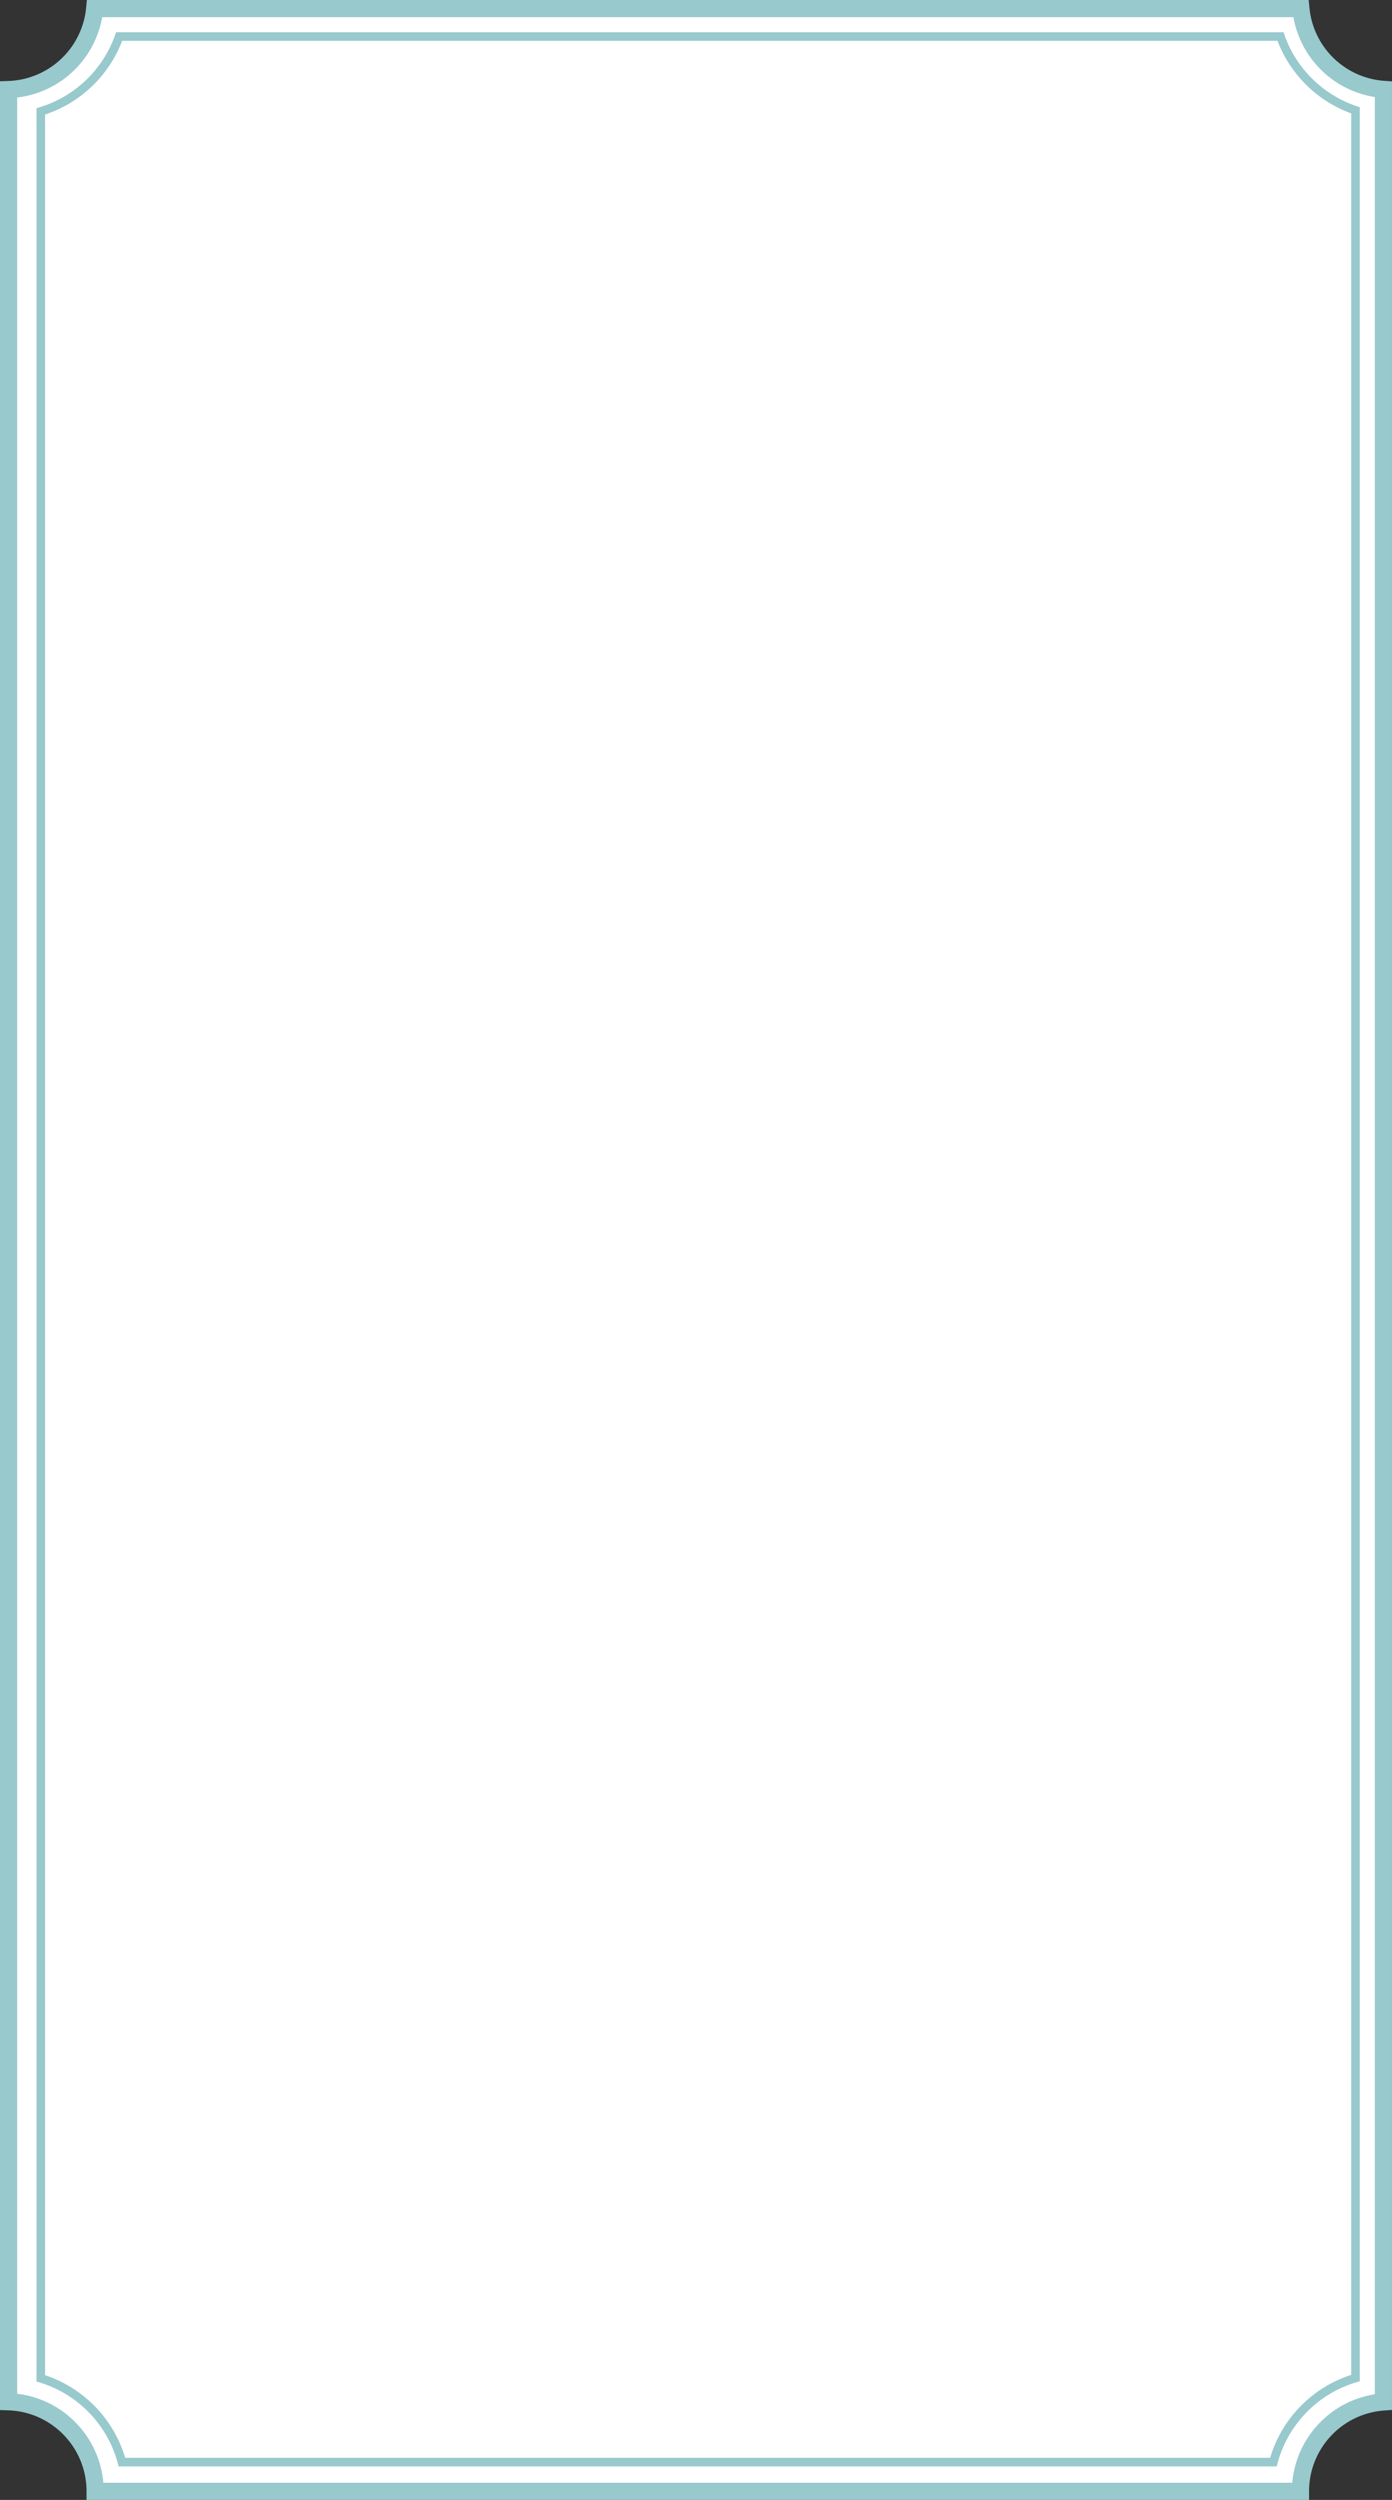 <svg xmlns="http://www.w3.org/2000/svg" width="324.048" height="581.581" viewBox="0 0 324.048 581.581"><rect x="0" y="0" width="324.048" height="581.581" fill="#333333" stroke="none"/><g transform="translate(-3811.046 -2753.5)"><path d="M-3100.7,598.431h-280.6a20.741,20.741,0,0,0-5.876-14.508,20.736,20.736,0,0,0-14.266-6.329V39.687a20.813,20.813,0,0,0,13.6-5.671,20.815,20.815,0,0,0,6.449-13.167H-3100.6a20.845,20.845,0,0,0,6.165,12.894,20.845,20.845,0,0,0,13.044,5.9v538a20.771,20.771,0,0,0-13.7,6.57,20.775,20.775,0,0,0-5.6,14.222Z" transform="translate(7214.489 2734.651)" fill="#fff"/><path d="M-3100.7,600.431h-282.6v-2a18.753,18.753,0,0,0-5.312-13.116,18.744,18.744,0,0,0-12.9-5.722l-1.933-.065V37.753l1.933-.065a18.816,18.816,0,0,0,12.292-5.127,18.817,18.817,0,0,0,5.83-11.9l.172-1.81h284.429l.172,1.811a18.842,18.842,0,0,0,5.574,11.655,18.842,18.842,0,0,0,11.791,5.333l1.854.136V579.5l-1.854.136a18.777,18.777,0,0,0-12.384,5.94,18.782,18.782,0,0,0-5.067,12.857v2Zm-278.688-4h276.775a22.755,22.755,0,0,1,6.056-13.588,22.769,22.769,0,0,1,13.162-6.988V41.424a22.864,22.864,0,0,1-12.444-6.252,22.87,22.87,0,0,1-6.51-12.322h-277.3a22.829,22.829,0,0,1-6.821,12.621,22.815,22.815,0,0,1-12.971,6.068v534.2a22.718,22.718,0,0,1,13.7,6.791A22.716,22.716,0,0,1-3379.387,596.431Z" transform="translate(7214.489 2734.651)" fill="#98c9cd"/><path d="M-3098.279,601.485h-269.614a26.859,26.859,0,0,0-6.857-12.5,26.913,26.913,0,0,0-12.25-7.245V52.853a26.965,26.965,0,0,0,11.5-6.505,26.978,26.978,0,0,0,7.021-11.156H-3096.7a27,27,0,0,0,6.736,10.88,27.009,27.009,0,0,0,11.007,6.555V581.685a26.9,26.9,0,0,0-12.392,7.225,26.852,26.852,0,0,0-6.934,12.574Z" transform="translate(7206.545 2725.808)" fill="#fff"/><path d="M-3099.815,599.485a28.882,28.882,0,0,1,7.04-11.973,28.927,28.927,0,0,1,11.823-7.326V54.067a29.058,29.058,0,0,1-10.409-6.569,29.042,29.042,0,0,1-6.748-10.307h-268.949a29.019,29.019,0,0,1-7.054,10.6A29.008,29.008,0,0,1-3385,54.338v525.92a28.94,28.94,0,0,1,11.686,7.339,28.885,28.885,0,0,1,6.957,11.888h266.541m1.536,2h-269.614a26.859,26.859,0,0,0-6.857-12.5,26.912,26.912,0,0,0-12.25-7.245V52.853a26.966,26.966,0,0,0,11.5-6.505,26.978,26.978,0,0,0,7.021-11.156H-3096.7a27,27,0,0,0,6.736,10.881,27.009,27.009,0,0,0,11.007,6.555V581.685a26.9,26.9,0,0,0-12.392,7.225,26.853,26.853,0,0,0-6.934,12.574Z" transform="translate(7206.545 2725.808)" fill="#98c9cd"/></g></svg>